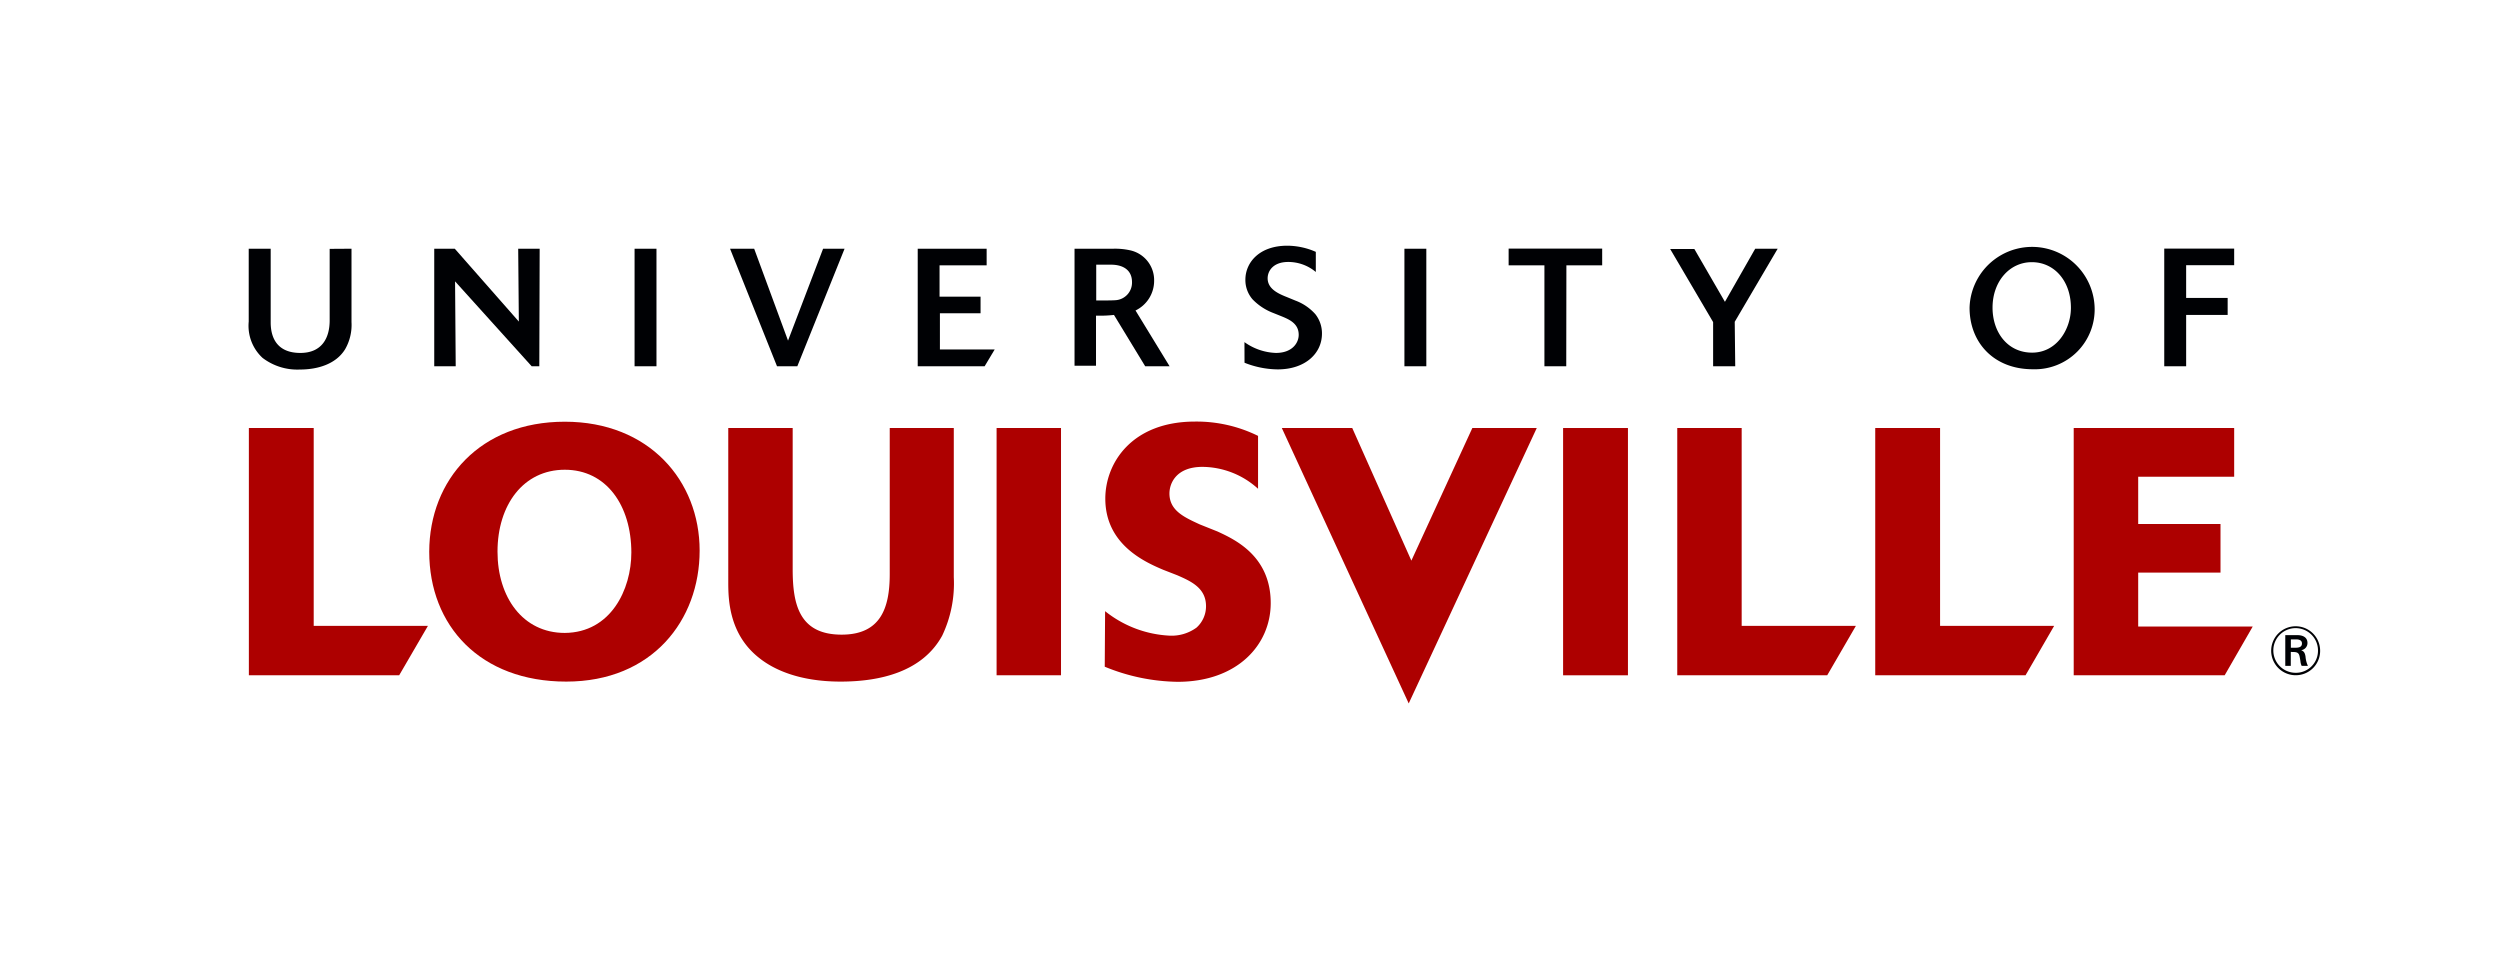 <svg id="Layer_1" data-name="Layer 1" xmlns="http://www.w3.org/2000/svg" viewBox="0 0 349.29 133.53"><defs><style>.cls-1{fill:#ad0000;}.cls-2{fill:#000104;}</style></defs><title>Artboard 1</title><path class="cls-1" d="M55.77,94.35h-21V59.8h9.06V87.44H59.79Z"/><path class="cls-1" d="M79.11,95.23c-12,0-19.14-7.79-19.14-18.15C60,67,67.11,58.92,78.91,58.92s18.84,8.27,18.84,18S91.14,95.23,79.11,95.23Zm9.1-18c0-6.66-3.53-11.6-9.3-11.6s-9.4,4.89-9.4,11.45c0,6.36,3.53,11.35,9.4,11.35C85.32,88.38,88.21,82.4,88.21,77.18Z"/><path class="cls-1" d="M133.26,59.8V80.64a17,17,0,0,1-1.62,8.17c-2.74,5-8.56,6.42-14.19,6.42-5.91,0-9.44-1.76-11.35-3.28-4.26-3.32-4.35-8.22-4.35-10.62V59.8h9V79.52c0,4.89.89,9.15,6.84,9.15,5.49,0,6.72-3.77,6.72-8.47V59.8Z"/><path class="cls-1" d="M148.24,94.35h-9V59.8h9Z"/><path class="cls-1" d="M154.4,85.39a15.63,15.63,0,0,0,9,3.42,5.91,5.91,0,0,0,3.77-1.12,4,4,0,0,0,1.33-3c0-2.55-2.11-3.48-4-4.31l-2-.78c-2.54-1.08-8.07-3.52-8.07-9.93,0-5,3.72-10.77,12.53-10.77a19.42,19.42,0,0,1,8.81,2v7.39A11.66,11.66,0,0,0,168,65.23c-3.67,0-4.61,2.3-4.61,3.72,0,2.41,2.11,3.33,4.22,4.31l2.5,1c2.44,1.13,7.43,3.43,7.43,10,0,5.86-4.7,11-13,11a27.57,27.57,0,0,1-10.19-2.11Z"/><path class="cls-1" d="M196.82,98.28h0L179.09,59.8h9.84l8.26,18.53,8.52-18.53h9Z"/><path class="cls-1" d="M227.45,94.35h-9.06V59.8h9.06Z"/><path class="cls-1" d="M255.29,94.35H234.34V59.8h9V87.44H259.3Z"/><path class="cls-1" d="M283,94.35H262V59.8h9.06V87.44H287Z"/><path class="cls-1" d="M310.82,94.35H289.73V59.8h22.42v6.81H298.74v6.6h11.5V80h-11.5v7.54h16Z"/><path class="cls-2" d="M320.73,94.34a3.42,3.42,0,1,1,3.43-3.43A3.4,3.4,0,0,1,320.73,94.34Zm3.13-3.43A3.12,3.12,0,1,0,320.74,94,3.08,3.08,0,0,0,323.86,90.91ZM321,88.74c.66,0,1.39.25,1.39,1.1a1,1,0,0,1-.88,1c.35.15.52.32.61.91a3.79,3.79,0,0,0,.33,1.28h-.87a1.83,1.83,0,0,1-.17-.61c0-.08-.09-.55-.11-.66-.13-.67-.45-.67-1.24-.67v1.94h-.77V88.74Zm-.93,1.76h.63c.58,0,.92-.14.92-.6s-.42-.57-.83-.57h-.72Z"/><path class="cls-2" d="M49.11,34.75V45a6.8,6.8,0,0,1-.89,3.79c-1.28,2.09-3.84,2.84-6.33,2.84A8,8,0,0,1,36.68,50a6.1,6.1,0,0,1-1.93-5.06V34.75h3.07v10.3c0,2.35,1.07,4.26,4.14,4.26s4.1-2.16,4.1-4.54v-10Z"/><path class="cls-2" d="M75.35,51.17H74.28L63.58,39.31l.09,11.86h-3V34.75h2.87l8.95,10.18-.09-10.18h3Z"/><path class="cls-2" d="M91.72,51.17H88.66V34.75h3.06Z"/><path class="cls-2" d="M111.4,51.17h-2.84L102,34.75h3.37l4.73,12.84L115,34.75h3Z"/><path class="cls-2" d="M137.57,51.17h-9.35V34.75h9.63v2.32h-6.58v4.38H137v2.32h-5.68v5.06h7.65Z"/><path class="cls-2" d="M163.41,51.17H160L155.64,44a17.63,17.63,0,0,1-2.51.1v7h-3V34.75h5.4a9.74,9.74,0,0,1,2.31.21,4.26,4.26,0,0,1,3.41,4.28,4.6,4.6,0,0,1-2.6,4.14ZM156,41.93a2.46,2.46,0,0,0,2.16-2.51c0-1.79-1.38-2.44-2.93-2.44h-2.07v5S155.44,42,156,41.93Z"/><path class="cls-2" d="M173.87,47.8a8,8,0,0,0,4.39,1.51c2.31,0,3.19-1.42,3.19-2.53,0-1.64-1.42-2.19-2.55-2.65l-1.05-.42A7.94,7.94,0,0,1,175,41.82a4.12,4.12,0,0,1-1-2.73c0-2.46,2-4.76,5.84-4.76a9.92,9.92,0,0,1,4,.86V38a6,6,0,0,0-3.86-1.4c-2.1,0-2.87,1.26-2.87,2.28,0,1.49,1.49,2.15,2.7,2.63L181,42a7,7,0,0,1,2.77,1.89,4.33,4.33,0,0,1,.93,2.72c0,2.76-2.33,5-6.19,5a12.78,12.78,0,0,1-4.63-.93Z"/><path class="cls-2" d="M199.28,51.17h-3.06V34.75h3.06Z"/><path class="cls-2" d="M218.83,51.17h-3.05V37.07h-5V34.73h13.07v2.34h-5Z"/><path class="cls-2" d="M242.44,51.17h-3.09V45l-6-10.21h3.38L241,42.17l4.23-7.42h3.14l-6,10.21Z"/><path class="cls-2" d="M284,51.59c-5.42,0-8.82-3.72-8.82-8.59a8.74,8.74,0,0,1,17.47-.11A8.36,8.36,0,0,1,284,51.59ZM289.34,43c0-3.74-2.32-6.37-5.46-6.37s-5.49,2.72-5.49,6.35c0,3.44,2.09,6.29,5.53,6.29S289.34,46,289.34,43Z"/><path class="cls-2" d="M305.44,51.17h-3.06V34.73h9.77v2.32h-6.71v4.58h5.8V44h-5.8Z"/></svg>